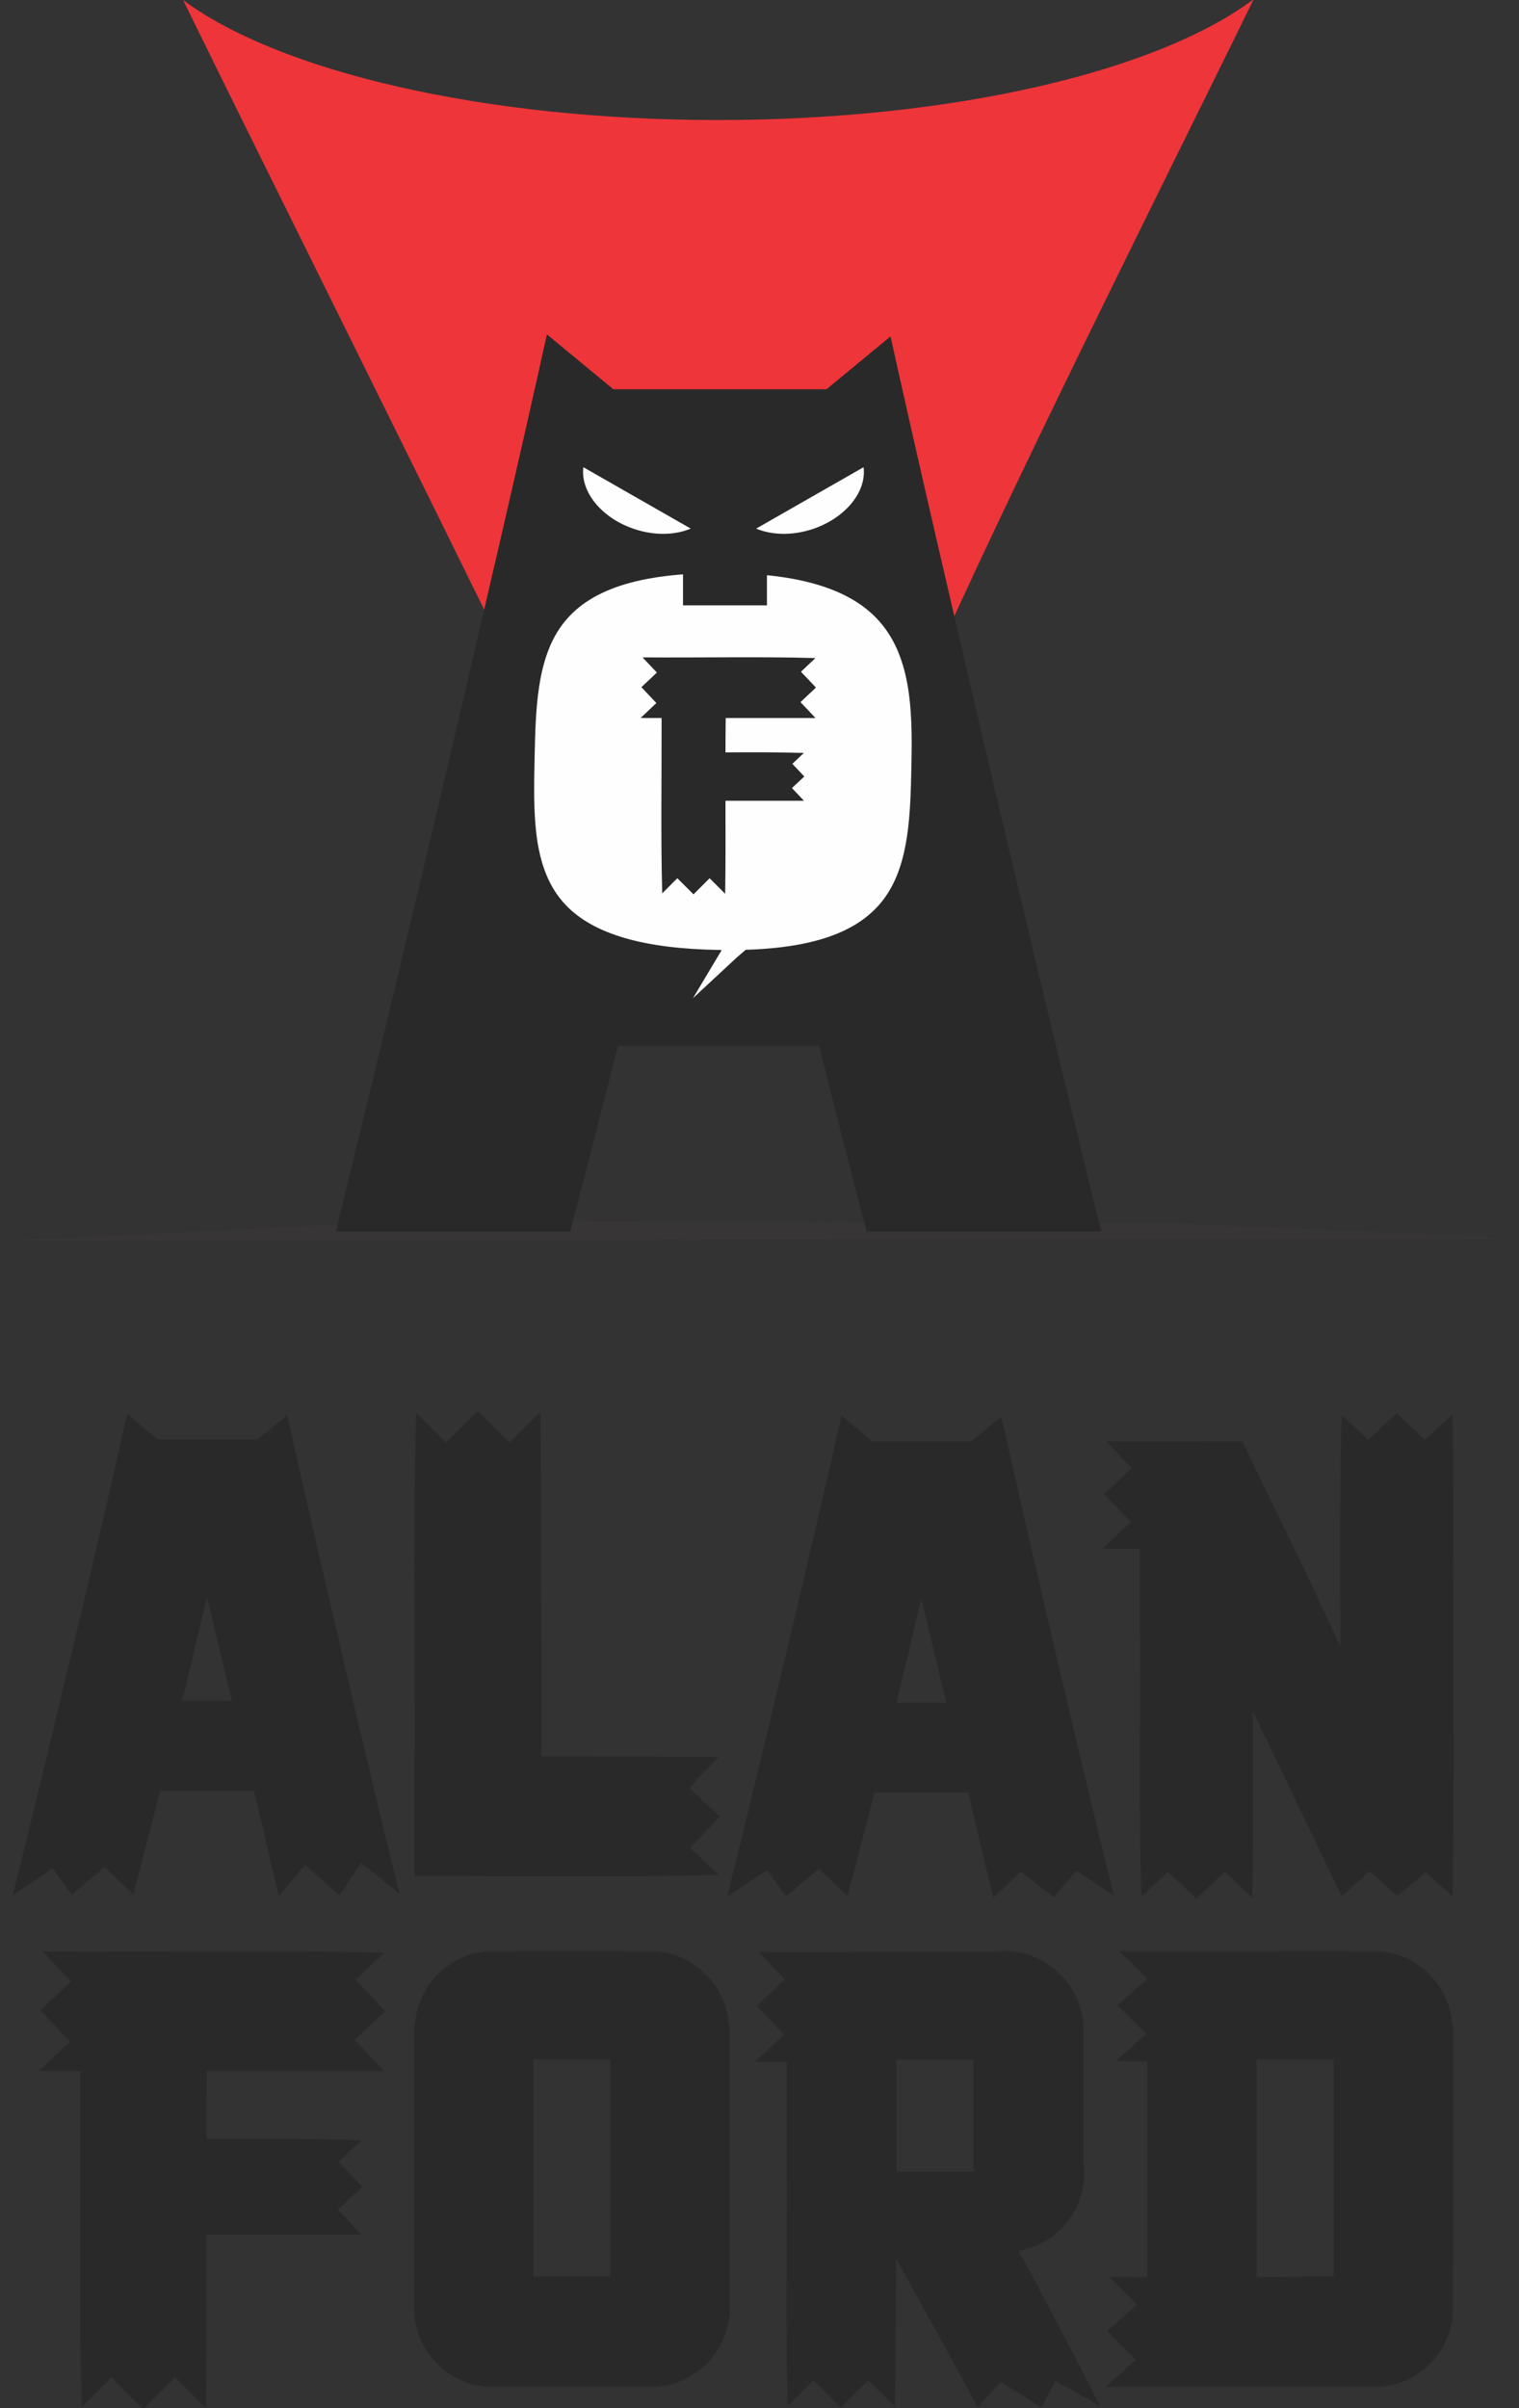 <?xml version="1.0" encoding="UTF-8"?>
<!DOCTYPE svg PUBLIC "-//W3C//DTD SVG 1.1//EN" "http://www.w3.org/Graphics/SVG/1.1/DTD/svg11.dtd">
<!-- Creator: CorelDRAW 2017 -->
<svg xmlns="http://www.w3.org/2000/svg" xml:space="preserve" width="200px" height="317px" version="1.1" style="shape-rendering:geometricPrecision; text-rendering:geometricPrecision; image-rendering:optimizeQuality; fill-rule:evenodd; clip-rule:evenodd"
viewBox="0 0 200000 317000"
 xmlns:xlink="http://www.w3.org/1999/xlink">
 <rect x="0" y="0" width="200000" height="317000" fill="#333333" stroke="none"/>
 <defs>
  <style type="text/css">
   <![CDATA[
    .fil3 {fill:#FEFEFE;fill-rule:nonzero}
    .fil1 {fill:#EE3539;fill-rule:nonzero}
    .fil0 {fill:#373535;fill-rule:nonzero}
    .fil2 {fill:#292929;fill-rule:nonzero}
   ]]>
  </style>
 </defs>
 <g id="Layer_x0020_1">
  <g id="_1346467865696">
   <g>
    <polygon class="fil0" points="200000,162990 0,163380 55250,160660 154860,161050 "/>
    <g>
     <path class="fil1" d="M165080 -120c-10770,21990 -33620,67540 -43090,89440l-8180 -7930 -37990 0 -8410 6330c-11190,-22930 -32520,-65700 -43290,-87680l60 20c12580,9310 39350,15740 70330,15740 31180,0 58090,-6510 70570,-15920z"/>
     <path class="fil2" d="M75130 161960c110,-410 4760,-18400 6220,-24270l26510 0c2150,8630 4240,16840 6210,24270l-50 0 40 140 30930 0c-8170,-33060 -21220,-88330 -27740,-117820l-8430 6960 -28060 0 -8750 -7220c-6540,29570 -19630,85050 -27800,118080l30900 0 40 -140 -20 0z"/>
     <path class="fil3" d="M83620 69670c2650,860 5310,760 7330,-90l-14140 -8080c-420,3230 2430,6750 6810,8170z"/>
     <path class="fil3" d="M106900 69670c-2660,860 -5310,760 -7340,-90l14140 -8080c430,3230 -2420,6750 -6800,8170z"/>
     <path class="fil3" d="M74540 119180c-4470,-4640 -4310,-11850 -4150,-19480 140,-6300 280,-12820 3520,-17310 3450,-4780 10160,-6990 21110,-6960 240,0 480,0 720,0 9470,120 15890,2050 19630,5910 4560,4720 4800,11880 4630,19430 -130,6300 -270,12820 -3440,17300 -3130,4430 -9000,6660 -18380,6950 0,0 -1160,1000 -1160,1000l-5780 5370 3750 -6280c0,0 0,0 0,0l20 -60c-110,0 -230,0 -350,-10 -9900,-160 -16480,-2080 -20120,-5860z"/>
     <path class="fil2" d="M107370 94510l-1970 -2090 2030 -1920 -1970 -2080 1900 -1800c-7390,-210 -15290,-30 -22760,-90l1890 2000 -2040 1920 1970 2090 -1310 1240c0,10 0,20 0,30 -20,10 -40,20 -60,30l-700 660c150,10 310,10 460,10l2300 0c20,7710 -120,15570 80,23080l1990 -1990 2130 2120 2120 -2120 2050 2050c60,-4030 50,-8140 40,-12250l10330 0 -1580 -1670 1630 -1520 -1570 -1670 1510 -1430c-3360,-100 -6840,-90 -10320,-70 0,-1520 10,-3030 30,-4530l11820 0z"/>
     <polygon class="fil2" points="100980,79680 89930,79680 89930,73130 100980,73130 "/>
    </g>
   </g>
   <g>
    <g>
     <path class="fil2" d="M142750 286030c0,-470 -40,-920 -100,-1370l0 -18170 -30 0c-380,-5410 -4880,-9680 -10380,-9680 -500,0 -990,40 -1480,110l0 -10c-10250,-70 -20770,80 -30860,10l3430 3630 -3680 3470 3560 3790 -2380 2250c0,20 0,40 0,50 -40,10 -70,30 -100,50l-1280 1190c280,20 570,30 850,40l3280 0 0 16020 40 0c-40,9430 -170,20140 80,29290l3400 -3400 3620 3620 3610 -3620 3490 3490c100,-6010 170,-13390 160,-19520l10790 19610 2990 -3360 5360 3360 1840 -3460 5930 3310c-2590,-5070 -7940,-15280 -10770,-20450 4900,-850 8630,-5120 8630,-10250zm-14560 -190l0 0 -10140 0 0 -6940 0 -7510 0 -290 10140 0 0 14740z"/>
     <path class="fil2" d="M50610 272630l-3910 -4130 4020 -3790 -3890 -4130 3760 -3540c-14610,-410 -30220,-60 -44980,-170l3740 3950 -4030 3790 3900 4120 -2610 2460c0,20 0,40 0,60 -30,10 -70,30 -100,40l-1390 1320c300,10 610,10 920,20l4530 0c40,11820 -110,23810 0,35520l20 0c40,2920 70,5830 150,8700l3930 -3930 4200 4200 4190 -4200 4040 4050c50,-2920 70,-5870 80,-8820l10 0c20,-4650 20,-9320 10,-14000l20400 0 -3110 -3300 3200 -3020 -3110 -3290 3000 -2830c-6630,-190 -13520,-180 -20390,-150 0,-2990 20,-5960 60,-8930l23360 0z"/>
     <path class="fil2" d="M191210 266600c-320,-5460 -4850,-9790 -10390,-9790 -230,0 -450,10 -680,30l0 0c-10870,-80 -22040,80 -32730,0l3630 3630 -3910 3480 3780 3780 -2530 2260c0,10 0,30 0,50 -40,10 -70,20 -110,40l-1350 1200c300,20 610,20 900,30l3230 0 0 12910 0 8390 0 7140c-1670,0 -3340,-10 -5000,-20l3630 3630 -3900 3480 3780 3780 -2530 2260c0,10 0,30 0,50 -40,10 -70,20 -100,40l-1360 1200c300,10 610,20 900,30l32320 0c0,0 1390,0 2120,0 5460,0 9940,-4210 10370,-9560l30 -12030 10 0 0 -26010 -110 0zm-15610 26010l0 0 0 7050 -4250 0c-10,20 -20,30 -20,50 -1930,0 -3870,0 -5810,10l0 -60 -60 0 0 -7050 0 -8390 0 -13140 10140 0 0 13140 0 8390z"/>
     <path class="fil2" d="M95970 266600c-330,-5460 -4860,-9790 -10390,-9790 -230,0 -460,10 -680,30l0 0c-3280,-30 -6590,-30 -9900,-20 -3110,-10 -6230,-10 -9310,20l0 0c-220,-20 -450,-30 -680,-30 -5540,0 -10060,4330 -10400,9790l-100 0 0 17620 0 8390 0 12030 30 0c440,5350 4910,9560 10380,9560 700,0 20020,0 20750,0 5460,0 9940,-4210 10370,-9560l40 0 0 -12030 0 -8390 0 -17620 -110 0zm-15620 26010l0 0 0 7050 -10070 0 -50 0 0 -7050 0 -8390 0 -13140 10120 0 0 13140 0 8390z"/>
    </g>
    <g>
     <path class="fil2" d="M131860 186460l-3930 3250 -13070 0 -4070 -3360c-3260,14720 -11360,48560 -15060,63340l5250 -3540 2520 3470 4300 -3640 3780 3570c970,-3620 2490,-9340 3560,-13610l12340 0c1070,4310 2350,10180 3320,13840l3630 -3420 4300 3360 3000 -3460 4930 3250c-3700,-14770 -11550,-48320 -14800,-63050zm-13830 37660l0 0c1110,-4600 2210,-9230 3280,-13660 1060,4430 2170,9060 3280,13660l-6560 0z"/>
     <path class="fil2" d="M191400 229400c0,-160 0,-330 -10,-500 -20,-6960 -70,-13960 -20,-20860l-50 0c20,-6600 40,-15440 -80,-21900l-3610 3400 -3740 -3530 -3740 3530 -3510 -3310c-180,6410 -200,15210 -180,21810l-10 0c0,160 0,330 10,500 0,2720 10,5440 20,8170l-4530 -9680 -8230 -16990 -10 -330c-5670,20 -12530,50 -18060,10l3340 3540 -3590 3390 3480 3690 -2330 2200c0,20 0,30 0,50 -40,10 -70,30 -100,50l-1250 1170c280,10 560,10 830,30l4040 0 0 11790 60 0c-10,11420 -180,22960 140,34050l3510 -3310 3740 3540 3740 -3540 3610 3410c140,-8070 90,-16340 70,-24560l11720 24400 3660 -3310 3660 3270 3740 -3160 3540 3230c30,-6370 150,-13650 140,-20250l0 0z"/>
     <path class="fil2" d="M37810 186250l-3930 3250 -13060 0 -4080 -3360c-3260,14720 -11360,48560 -15060,63340l5250 -3540 2520 3470 4310 -3640 3780 3570c960,-3620 2480,-9340 3550,-13610l12350 0c1060,4310 2340,10180 3320,13840l3410 -4100 4510 4040 2890 -4300 5040 4090c-3700,-14770 -11540,-48320 -14800,-63050zm-13830 37660l0 0c1110,-4600 2220,-9230 3280,-13670 1060,4440 2170,9070 3280,13670l-6560 0z"/>
     <path class="fil2" d="M94770 239120l-4020 -3790 3860 -4080 -23320 -60c-30,-12100 -30,-34080 -140,-45360l-4050 4050 -4200 -4190 -4180 4190 -3940 -3930c-340,12850 -190,26210 -170,39440l0 0c0,1940 20,3880 10,5800l-60 0 0 15750c13280,-30 27070,210 40080,-160l-3760 -3540 3890 -4120z"/>
    </g>
   </g>
  </g>
 </g>
</svg>
